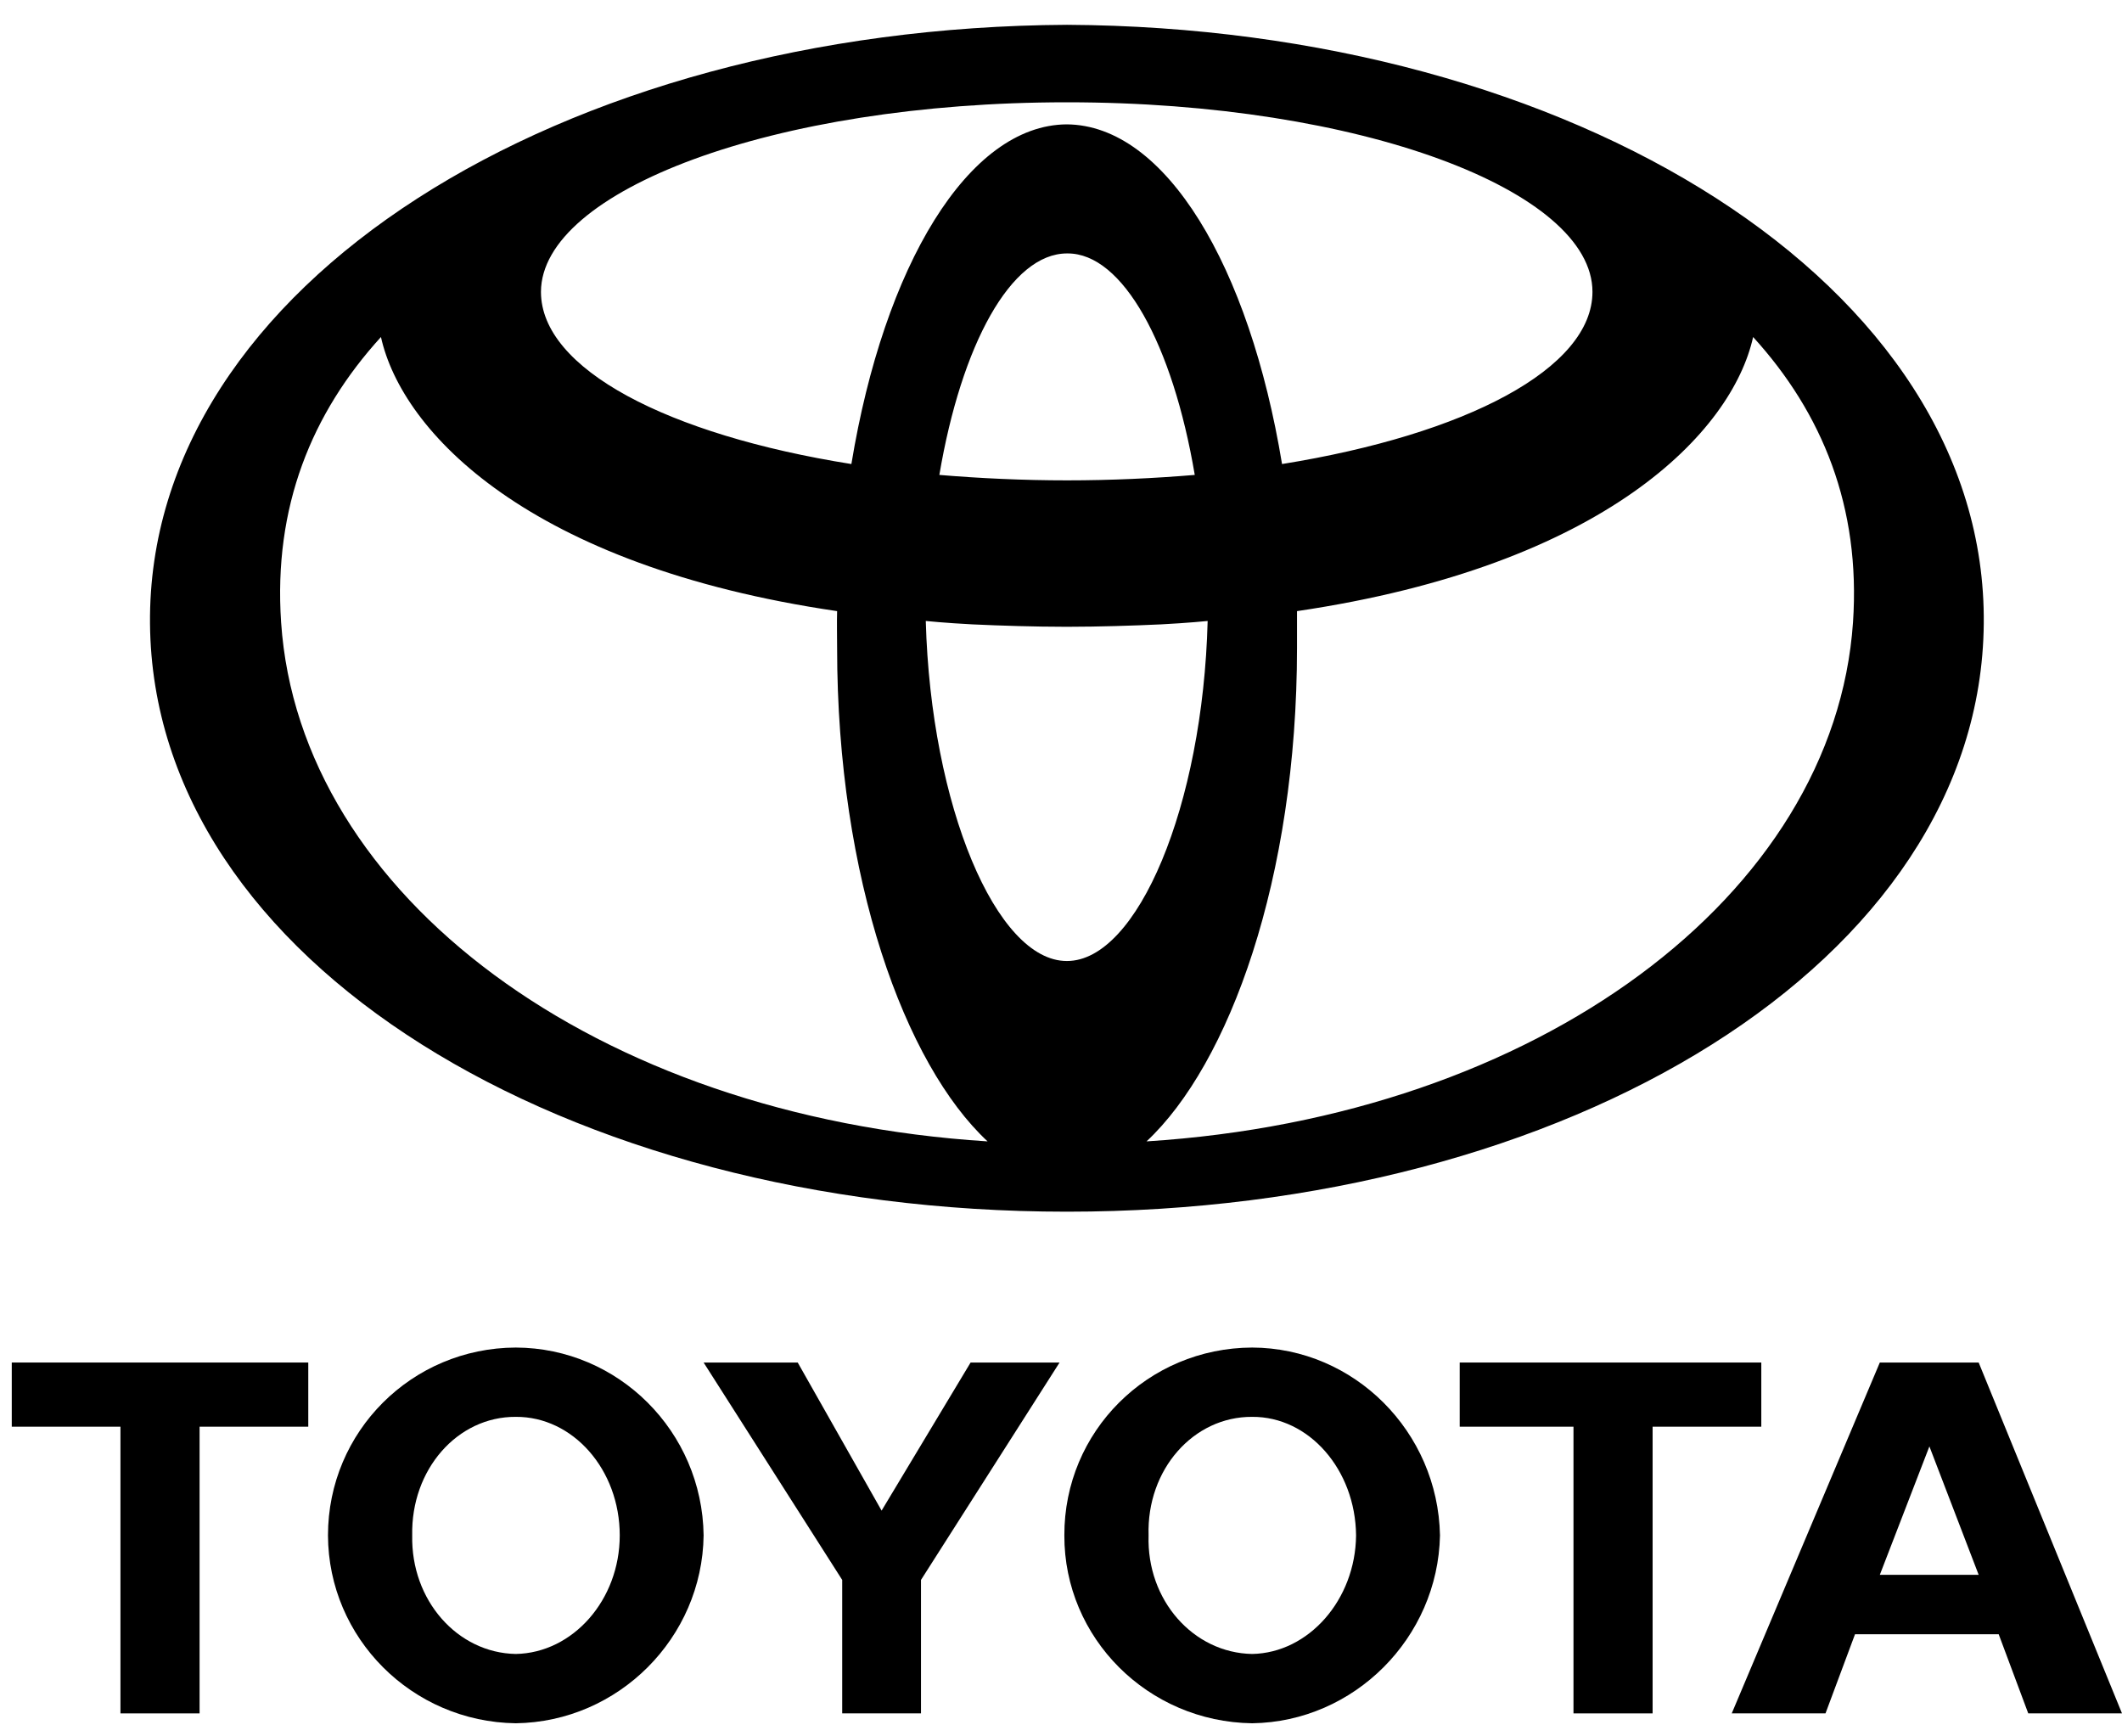 <svg class="IconBase_module_noPointerEvents__41237383" width="55" height="45" viewBox="0 0 55 45" fill="none" xmlns="http://www.w3.org/2000/svg" aria-labelledby="svg-title" role="img"><title id="svg-title">toyota-vertical</title><path d="M32.455 42.864C33.916 42.837 35.131 41.464 35.148 39.791C35.131 38.084 33.925 36.71 32.455 36.719C30.932 36.71 29.717 38.084 29.77 39.791C29.717 41.473 30.932 42.837 32.455 42.864ZM27.587 39.791C27.578 37.098 29.752 34.932 32.455 34.923C35.096 34.932 37.27 37.098 37.323 39.791C37.27 42.45 35.096 44.624 32.455 44.66C29.752 44.624 27.578 42.45 27.587 39.791Z" fill="currentColor"></path><path d="M42.834 36.974V44.404H40.783V36.974H37.834V35.311H45.651V36.974H42.834Z" fill="currentColor"></path><path d="M50.008 40.813H51.285L50.008 37.485L48.723 40.813H50.008ZM48.08 42.353L47.315 44.404H44.885L48.723 35.311H51.285L55 44.404H52.57L51.804 42.353H48.08Z" fill="currentColor"></path><path d="M5.173 36.974V44.404H3.122V36.974H0.305V35.311H7.99V36.974H5.173Z" fill="currentColor"></path><path d="M13.369 42.864C14.848 42.837 16.063 41.464 16.063 39.791C16.063 38.084 14.848 36.71 13.369 36.719C11.855 36.71 10.649 38.084 10.684 39.791C10.649 41.473 11.855 42.837 13.369 42.864ZM8.501 39.791C8.501 37.098 10.675 34.932 13.369 34.923C16.028 34.932 18.202 37.098 18.237 39.791C18.202 42.45 16.028 44.624 13.369 44.66C10.675 44.624 8.51 42.45 8.501 39.791Z" fill="currentColor"></path><path d="M22.85 44.404H23.871V40.945L27.463 35.311H25.157L22.85 39.149L20.676 35.311H18.237L21.829 40.945V44.404H22.85Z" fill="currentColor"></path><path d="M29.717 29.58C31.856 27.581 33.617 22.775 33.617 16.789C33.617 16.463 33.617 16.155 33.617 15.838C41.61 14.658 44.894 11.19 45.439 8.734C47.235 10.706 48.23 13.144 48.028 16.128C47.543 23.197 39.876 28.937 29.717 29.58ZM27.657 24.905H27.648C25.826 24.905 24.127 20.891 23.995 16.093C23.995 16.093 24.514 16.146 25.201 16.181C25.931 16.216 26.865 16.243 27.551 16.243H27.745C28.431 16.243 29.365 16.216 30.095 16.181C30.782 16.146 31.301 16.093 31.301 16.093C31.178 20.891 29.479 24.905 27.657 24.905ZM7.286 16.128C7.084 13.135 8.078 10.706 9.874 8.734C10.42 11.199 13.704 14.667 21.697 15.838C21.688 16.155 21.697 16.463 21.697 16.789C21.697 22.775 23.458 27.59 25.597 29.58C15.429 28.937 7.762 23.197 7.286 16.128ZM30.967 12.308C29.919 12.396 28.793 12.449 27.657 12.449C26.521 12.449 25.394 12.396 24.347 12.308C24.919 8.927 26.204 6.568 27.657 6.568H27.666C29.101 6.559 30.395 8.927 30.967 12.308ZM27.648 2.651H27.657C35.272 2.651 41.275 4.948 41.275 7.563C41.275 9.552 37.992 11.26 33.229 12.026C32.384 6.894 30.21 3.24 27.648 3.223C25.095 3.24 22.912 6.894 22.067 12.026C17.304 11.269 14.021 9.561 14.021 7.563C14.03 4.948 20.033 2.651 27.648 2.651ZM27.657 0.643C14.54 0.714 3.809 7.387 3.888 16.164C3.967 24.923 14.672 31.402 27.648 31.402H27.657C40.633 31.402 51.337 24.923 51.417 16.164C51.505 7.387 40.765 0.714 27.657 0.643Z" fill="currentColor"></path></svg>